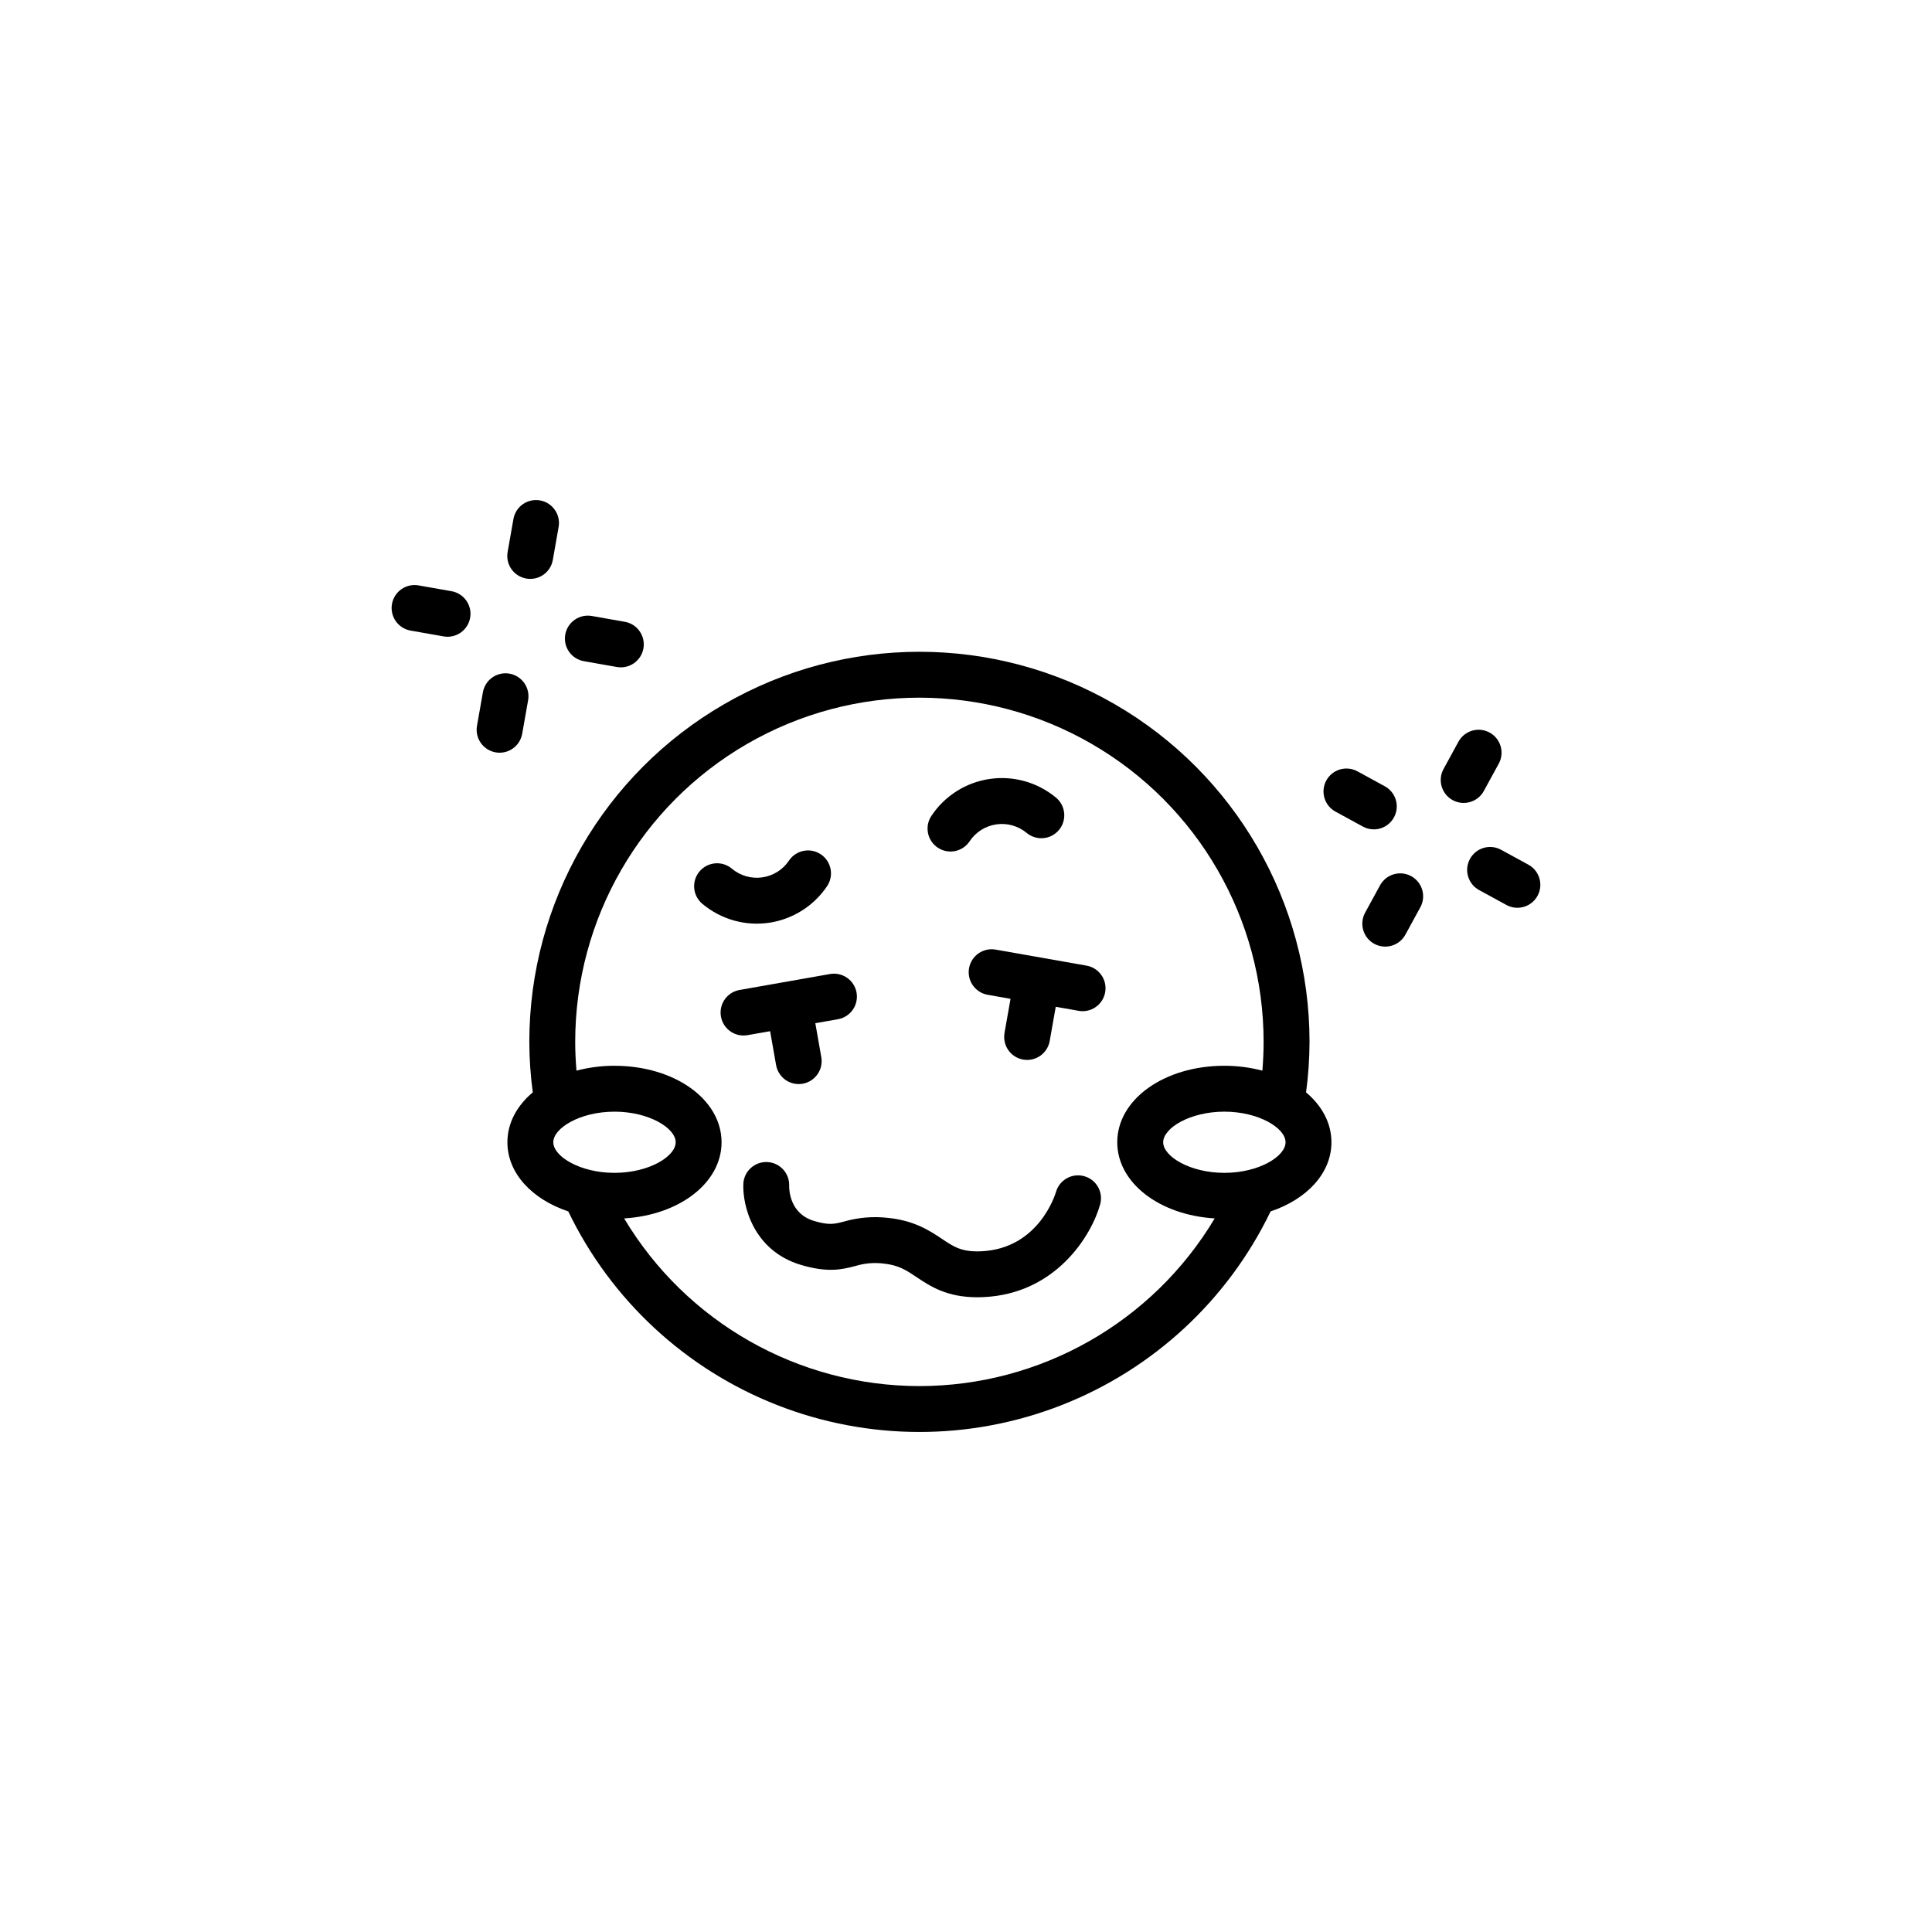 <?xml version="1.0" encoding="UTF-8"?>
<!-- Uploaded to: ICON Repo, www.iconrepo.com, Generator: ICON Repo Mixer Tools -->
<svg fill="#000000" width="800px" height="800px" version="1.1" viewBox="144 144 512 512" xmlns="http://www.w3.org/2000/svg">
 <g>
  <path d="m549.04 373.15-7.234-3.949c-2.945-1.613-6.641-0.527-8.25 2.418-1.613 2.949-0.527 6.644 2.418 8.254l7.234 3.949v0.004c2.949 1.609 6.641 0.523 8.254-2.422 1.609-2.949 0.523-6.644-2.422-8.254z"/>
  <path d="m517.98 376.19c-1.414-0.773-3.078-0.953-4.625-0.496-1.547 0.453-2.852 1.504-3.625 2.918l-3.949 7.234v0.004c-0.781 1.414-0.965 3.082-0.512 4.633 0.453 1.555 1.504 2.863 2.922 3.637 1.418 0.773 3.09 0.953 4.637 0.492 1.551-0.457 2.856-1.516 3.625-2.938l3.949-7.234h0.004c0.77-1.414 0.949-3.078 0.496-4.625s-1.504-2.852-2.922-3.625z"/>
  <path d="m537.23 353.62 3.949-7.234h0.004c1.609-2.945 0.523-6.641-2.422-8.25-2.949-1.613-6.644-0.527-8.254 2.418l-3.949 7.234c-1.613 2.949-0.527 6.641 2.418 8.254 2.949 1.609 6.644 0.527 8.254-2.422z"/>
  <path d="m508.07 363.79c2.781 0.004 5.207-1.883 5.894-4.574 0.691-2.695-0.535-5.512-2.977-6.844l-7.231-3.949c-1.418-0.781-3.086-0.965-4.637-0.512-1.555 0.453-2.859 1.504-3.637 2.922-0.773 1.418-0.949 3.09-0.492 4.641 0.457 1.547 1.516 2.852 2.938 3.621l7.234 3.949c0.891 0.492 1.891 0.746 2.906 0.746z"/>
  <path d="m298.8 319.23 8.742 1.543c3.285 0.539 6.394-1.664 6.973-4.945 0.578-3.277-1.586-6.414-4.859-7.031l-8.742-1.543c-1.598-0.301-3.246 0.047-4.586 0.973-1.336 0.922-2.25 2.344-2.531 3.945-0.281 1.602 0.086 3.25 1.027 4.574 0.941 1.328 2.371 2.223 3.977 2.484z"/>
  <path d="m282.4 338.38 1.543-8.742-0.004 0.004c0.305-1.598-0.047-3.25-0.969-4.59-0.926-1.336-2.348-2.246-3.949-2.531-1.598-0.281-3.246 0.09-4.574 1.027-1.324 0.941-2.219 2.375-2.484 3.977l-1.543 8.742h0.004c-0.305 1.598 0.047 3.25 0.973 4.586 0.922 1.34 2.344 2.25 3.945 2.531 1.602 0.285 3.246-0.086 4.574-1.027 1.324-0.938 2.219-2.371 2.484-3.977z"/>
  <path d="m283.46 297.32c1.586 0.285 3.223-0.078 4.547-1.004 1.32-0.926 2.219-2.34 2.496-3.93l1.539-8.742c0.574-3.305-1.633-6.449-4.934-7.031-3.305-0.582-6.453 1.621-7.043 4.922l-1.539 8.742c-0.281 1.586 0.082 3.223 1.008 4.543 0.926 1.32 2.336 2.219 3.926 2.5z"/>
  <path d="m263.67 300.68-8.742-1.539v-0.004c-1.59-0.281-3.227 0.078-4.551 1.004-1.32 0.926-2.223 2.34-2.504 3.93-0.277 1.59 0.086 3.227 1.012 4.547 0.926 1.32 2.34 2.219 3.934 2.496l8.742 1.539-0.004 0.004c3.305 0.574 6.453-1.633 7.035-4.938 0.582-3.301-1.621-6.453-4.922-7.039z"/>
  <path d="m490.12 433.49c0.598-4.434 0.906-8.906 0.918-13.383 0-36.934-19.707-71.062-51.691-89.527-31.984-18.469-71.395-18.469-103.38 0-31.984 18.465-51.691 52.594-51.691 89.527 0.012 4.477 0.32 8.949 0.918 13.383-4.203 3.527-6.727 8.121-6.727 13.219 0 8.211 6.523 15.117 16.133 18.328v0.004c11.316 23.469 31.078 41.797 55.332 51.309 24.254 9.516 51.207 9.516 75.461 0 24.254-9.516 44.016-27.844 55.328-51.312 9.605-3.215 16.125-10.117 16.125-18.324 0-5.102-2.523-9.695-6.727-13.223zm-5.434 13.219c0 3.75-7.082 8.109-16.215 8.109s-16.215-4.359-16.215-8.109 7.082-8.109 16.215-8.109c9.129 0.004 16.215 4.363 16.215 8.109zm-177.84-8.109c9.133 0 16.215 4.359 16.215 8.109s-7.082 8.109-16.215 8.109c-9.133 0-16.215-4.359-16.215-8.109-0.004-3.746 7.078-8.105 16.211-8.105zm80.812 72.723-0.004 0.004c-32.082-0.023-61.797-16.895-78.25-44.434 14.668-0.898 25.816-9.434 25.816-20.18 0-11.367-12.465-20.27-28.379-20.27v-0.004c-3.398-0.004-6.781 0.43-10.066 1.293-0.215-2.516-0.34-5.055-0.34-7.625 0-32.59 17.387-62.703 45.609-78.996s62.992-16.293 91.215 0c28.223 16.293 45.609 46.406 45.609 78.996 0 2.57-0.117 5.109-0.328 7.629-3.289-0.867-6.676-1.301-10.078-1.297-15.914 0-28.379 8.902-28.379 20.27 0 10.75 11.152 19.285 25.824 20.184-16.457 27.543-46.172 44.414-78.254 44.434z"/>
  <path d="m431.35 455.71c-3.223-0.914-6.578 0.949-7.504 4.168-0.18 0.617-4.566 15.09-19.887 15.73-5.098 0.203-7.16-1.168-10.281-3.258-3.238-2.164-7.266-4.863-14.281-5.594v0.004c-3.953-0.465-7.957-0.133-11.781 0.977-2.523 0.656-3.918 1.012-7.91-0.184-6.383-1.918-6.59-8.168-6.566-9.336v-0.004c0.102-3.328-2.496-6.117-5.82-6.258-3.328-0.141-6.148 2.418-6.328 5.742-0.246 5.785 2.621 17.723 15.219 21.5 7.246 2.176 11.082 1.188 14.457 0.312 2.414-0.742 4.961-0.969 7.469-0.656 4.019 0.418 6.016 1.754 8.781 3.606 3.57 2.391 7.965 5.328 16.078 5.328 0.477 0 0.969-0.012 1.473-0.031 19.418-0.812 28.828-16.445 31.09-24.598l-0.004 0.004c0.891-3.219-0.988-6.551-4.203-7.453z"/>
  <path d="m431.88 399.89-11.973-2.113h-0.008l-11.973-2.109c-1.598-0.305-3.25 0.047-4.586 0.969-1.34 0.926-2.25 2.348-2.531 3.949-0.285 1.598 0.086 3.246 1.027 4.574 0.938 1.324 2.371 2.219 3.977 2.481l5.988 1.059-1.586 8.98h0.004c-0.301 1.598 0.047 3.25 0.973 4.586 0.922 1.34 2.344 2.25 3.945 2.535 1.602 0.281 3.25-0.09 4.574-1.027 1.324-0.941 2.219-2.375 2.484-3.981l1.586-8.984 5.988 1.055-0.004 0.004c1.598 0.301 3.25-0.047 4.586-0.973 1.34-0.922 2.25-2.344 2.531-3.945 0.285-1.602-0.086-3.25-1.027-4.574-0.938-1.328-2.371-2.223-3.977-2.484z"/>
  <path d="m342.1 418.33 5.988-1.055 1.582 8.984 0.004-0.004c0.277 1.59 1.176 3.004 2.496 3.934 1.324 0.926 2.957 1.289 4.547 1.008 1.59-0.277 3.004-1.18 3.93-2.504 0.926-1.32 1.285-2.957 1.004-4.547l-1.582-8.984 5.988-1.055h-0.004c1.59-0.277 3.008-1.176 3.934-2.5 0.926-1.32 1.289-2.957 1.012-4.547-0.281-1.59-1.184-3.004-2.504-3.926-1.324-0.926-2.961-1.289-4.551-1.004l-23.953 4.223c-3.309 0.582-5.516 3.734-4.934 7.043 0.582 3.305 3.734 5.516 7.043 4.934z"/>
  <path d="m392.52 368.64c1.344 0.895 2.984 1.223 4.566 0.906 1.582-0.316 2.973-1.25 3.867-2.59 1.613-2.434 4.184-4.062 7.07-4.484 2.887-0.426 5.816 0.402 8.059 2.266 2.586 2.144 6.418 1.789 8.562-0.797 2.144-2.586 1.785-6.422-0.801-8.566-4.894-4.066-11.285-5.863-17.582-4.941s-11.902 4.477-15.426 9.773c-1.863 2.797-1.109 6.57 1.684 8.434z"/>
  <path d="m347.76 388.55c6.281-0.914 11.883-4.438 15.426-9.703 1.871-2.789 1.133-6.566-1.656-8.441-2.789-1.871-6.566-1.133-8.441 1.656-1.621 2.426-4.199 4.043-7.086 4.453-2.891 0.41-5.816-0.43-8.047-2.309-1.238-1.043-2.84-1.551-4.449-1.41-1.613 0.141-3.102 0.918-4.141 2.156-1.039 1.242-1.539 2.848-1.391 4.457 0.148 1.609 0.93 3.098 2.176 4.129 4.891 4.098 11.297 5.918 17.609 5.012z"/>
 </g>
</svg>